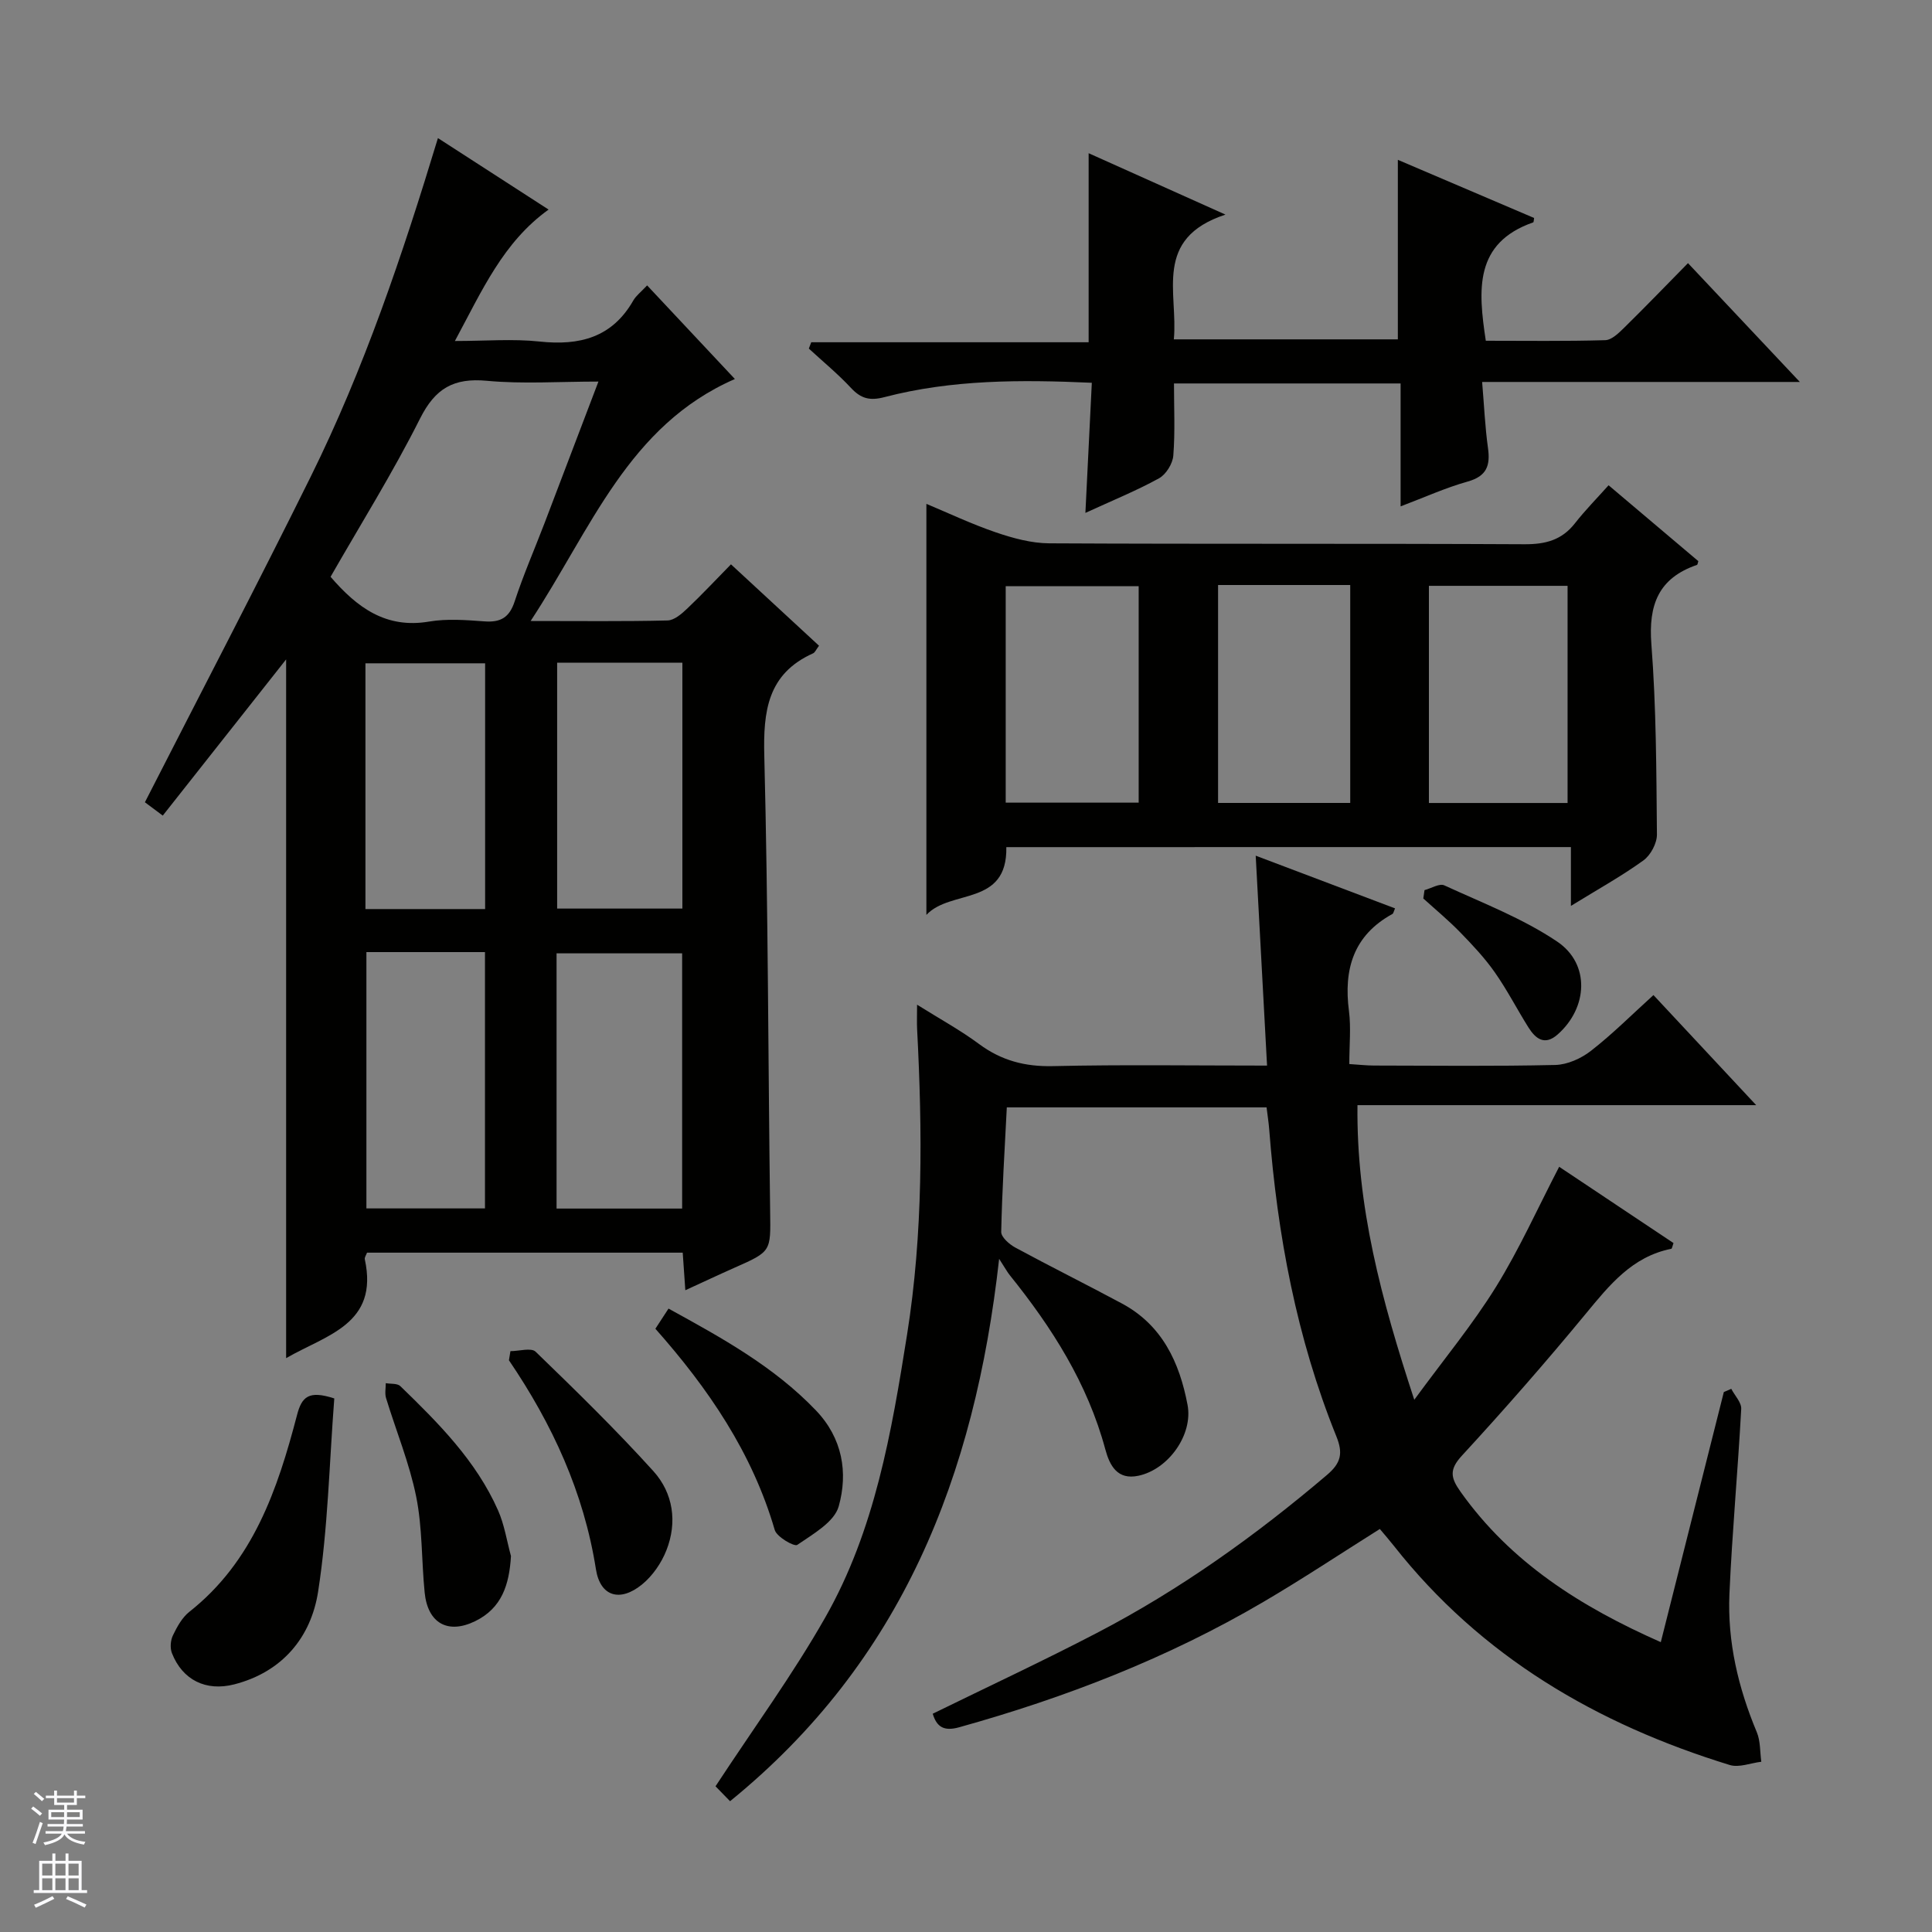 <svg enable-background="new 0 0 400 400" viewBox="0 0 400 400" xmlns="http://www.w3.org/2000/svg"><rect x="0" y="0" width="400" height="400" fill="#808080" stroke="none"/><g fill="#010100"><path d="m342.33 206.02c7.18 7.69 13.85 14.84 21.27 22.79-27.98 0-54.99 0-82.55 0-.24 20.93 4.92 40.17 11.76 61 6.2-8.48 12.1-15.6 16.92-23.38 4.86-7.85 8.66-16.36 13.08-24.86 7.76 5.18 15.74 10.5 23.67 15.79-.23.63-.3 1.15-.46 1.19-8.12 1.62-12.81 7.52-17.73 13.48-8.26 10.01-16.82 19.79-25.61 29.34-2.68 2.91-2.35 4.58-.27 7.51 10.4 14.63 24.82 23.76 41.44 31.11 4.4-17.45 8.73-34.62 13.05-51.78.51-.22 1.03-.45 1.54-.67.72 1.4 2.14 2.83 2.06 4.18-.69 12.77-1.88 25.53-2.44 38.3-.43 9.92 1.83 19.44 5.67 28.62.77 1.84.64 4.06.93 6.11-2.19.26-4.62 1.27-6.55.67-27.48-8.45-51.43-22.41-69.5-45.34-.92-1.17-1.9-2.29-2.93-3.52-8.13 5.11-15.98 10.33-24.11 15.1-19.77 11.61-40.96 19.82-63.01 25.96-3.27.91-4.66-.21-5.45-2.81 11.39-5.58 22.82-10.91 34-16.73 17.2-8.95 32.88-20.17 47.64-32.72 2.9-2.47 3.35-4.48 1.92-8-8.22-20.35-12.2-41.68-13.89-63.48-.11-1.47-.35-2.93-.55-4.61-17.98 0-35.75 0-53.78 0-.44 8.63-.98 17.2-1.16 25.78-.02 1.08 1.67 2.57 2.91 3.24 7.31 3.96 14.76 7.65 22.09 11.59 8.34 4.48 11.92 12.21 13.58 20.99 1.16 6.15-3.94 13.35-10.18 14.67-4.33.92-5.93-2.07-6.85-5.48-3.67-13.63-11.04-25.2-19.77-36.04-.52-.64-.91-1.39-2.21-3.39-5.03 45.06-20.16 83.39-55.71 112.29-1.35-1.38-2.56-2.64-3.01-3.09 7.97-12.15 16.03-23.17 22.73-34.97 10.27-18.05 13.72-38.35 16.93-58.55 3.33-20.96 3.18-42.08 2.08-63.2-.07-1.32-.01-2.64-.01-5.1 4.69 2.94 8.96 5.27 12.83 8.14 4.63 3.43 9.51 4.71 15.29 4.58 14.47-.33 28.95-.11 44.34-.11-.78-14.49-1.54-28.51-2.35-43.46 9.85 3.73 19.33 7.31 28.85 10.91-.27.59-.32 1.03-.55 1.16-8.08 4.44-10.12 11.47-8.99 20.11.44 3.42.07 6.95.07 10.96 1.96.12 3.55.31 5.14.31 12.5.02 25 .17 37.5-.12 2.52-.06 5.38-1.35 7.41-2.94 4.49-3.5 8.49-7.52 12.92-11.53z"/><path d="m109.86 128.57c10.45 0 19.4.11 28.34-.11 1.39-.03 2.92-1.36 4.06-2.44 3.02-2.86 5.86-5.9 9.08-9.18 6.19 5.73 12.2 11.28 18.23 16.85-.63.84-.84 1.4-1.22 1.57-9.44 4.24-10.35 11.96-10.11 21.28.8 31.45.79 62.91 1.21 94.37.11 8.19.28 8.18-7.38 11.56-3.3 1.46-6.55 3-10.18 4.66-.2-2.87-.36-5.16-.54-7.78-21.86 0-43.58 0-65.36 0-.17.47-.55.98-.46 1.38 2.93 13.47-7.98 15.64-16.29 20.46 0-48.42 0-96.36 0-144.67-8.58 10.86-16.96 21.48-25.54 32.34-1.75-1.3-2.89-2.15-3.7-2.76 11.59-22.7 23.2-44.92 34.32-67.39 11.05-22.33 19-45.89 26.35-70.12 7.72 4.99 15.22 9.83 22.91 14.8-9.4 6.75-13.73 16.68-19.4 27.21 6.41 0 12.02-.48 17.52.11 8.3.89 15.03-.82 19.42-8.5.56-.98 1.55-1.72 2.86-3.12 6.06 6.47 12.01 12.81 18.17 19.38-22.1 9.65-29.71 30.98-42.29 50.1zm14.04-49.57c-8.15 0-15.67.53-23.09-.16-6.86-.64-10.69 1.54-13.84 7.81-5.64 11.23-12.33 21.94-18.53 32.77 5.52 6.41 11.49 10.78 20.39 9.27 3.73-.63 7.66-.32 11.48-.04 3.32.24 5.14-.78 6.23-4.09 1.81-5.52 4.14-10.87 6.22-16.3 3.66-9.58 7.3-19.17 11.14-29.26zm-8.67 171.22h26c0-17.89 0-35.41 0-52.84-8.92 0-17.48 0-26 0zm.12-113.01v50.9h25.93c0-17.22 0-33.96 0-50.9-8.72 0-17.15 0-25.93 0zm-39.49 59.91v53.07h24.55c0-17.92 0-35.44 0-53.07-8.22 0-16.02 0-24.55 0zm-.2-8.91h24.78c0-17.24 0-34.1 0-50.88-8.45 0-16.52 0-24.78 0z"/><path d="m208.35 175.39c.23 12.33-11.54 8.65-16.55 14.03 0-28.72 0-56.71 0-85.1 4.53 1.89 9.37 4.19 14.41 5.91 3.53 1.2 7.33 2.24 11.02 2.26 32.8.17 65.61.02 98.41.19 4.32.02 7.7-.85 10.42-4.32 2.14-2.73 4.59-5.22 6.98-7.89 6.64 5.61 12.61 10.65 18.58 15.71-.11.31-.14.73-.29.78-7.95 2.73-10.06 8.25-9.43 16.41 1.01 13.08 1.03 26.25 1.15 39.39.02 1.83-1.31 4.31-2.81 5.39-4.55 3.28-9.49 6.01-15 9.41 0-4.43 0-8.11 0-12.18-39.23.01-77.91.01-116.89.01zm116.2-9.14c0-15.23 0-30.11 0-44.96-9.8 0-19.23 0-28.71 0v44.96zm-116.33-.07h27.53c0-15.18 0-29.95 0-44.82-9.3 0-18.34 0-27.53 0zm43.97-45.06v45.12h27.36c0-15.24 0-30.13 0-45.12-9.2 0-18.01 0-27.36 0z"/><path d="m372.64 79.08c-22.57 0-43.81 0-65.78 0 .41 4.86.6 9.3 1.21 13.67.51 3.65-.26 5.84-4.2 6.95-4.57 1.28-8.94 3.27-13.89 5.14 0-8.81 0-16.94 0-25.45-15.67 0-31.03 0-46.92 0 0 5.05.25 10.02-.14 14.94-.13 1.68-1.51 3.9-2.96 4.7-4.63 2.55-9.56 4.55-15.24 7.16.46-9.25.89-17.89 1.33-26.94-14.75-.66-28.98-.67-42.93 2.97-3.04.8-4.87.31-6.93-1.9-2.71-2.91-5.8-5.45-8.73-8.15.17-.44.33-.88.5-1.31h57.43c0-13.34 0-25.89 0-39.14 8.97 4.03 17.89 8.03 28.33 12.71-15.06 4.96-9.77 16.18-10.69 25.83h46.38c0-12.36 0-24.57 0-37.17 9.34 3.98 18.77 8.01 28.21 12.04-.08.4-.06.86-.19.91-12.22 4.28-11.41 13.95-9.81 24.51 8.15 0 16.44.12 24.72-.12 1.37-.04 2.85-1.52 3.99-2.64 4.37-4.29 8.62-8.71 13.15-13.31 7.67 8.13 14.94 15.86 23.16 24.6z"/><path d="m69.21 289.53c-1.03 13.35-1.3 26.82-3.35 40.01-1.47 9.42-7.37 16.62-17.36 19.19-5.84 1.5-10.73-.89-12.91-6.48-.41-1.06-.29-2.64.22-3.68.85-1.77 1.9-3.68 3.39-4.86 13.22-10.43 18.27-25.35 22.29-40.72.99-3.82 2.41-5.18 7.72-3.46z"/><path d="m135.69 275.1c.92-1.4 1.71-2.62 2.72-4.17 10.97 6.03 21.79 11.96 30.52 21.08 5.51 5.76 6.67 12.88 4.72 19.85-.91 3.27-5.33 5.75-8.58 7.99-.62.43-4.25-1.64-4.67-3.09-4.65-15.97-13.73-29.27-24.71-41.66z"/><path d="m105.68 279.74c1.78 0 4.3-.77 5.22.12 8.32 8.05 16.62 16.15 24.38 24.73 4.1 4.54 4.99 10.56 2.69 16.39-1.04 2.64-2.87 5.3-5.06 7.08-4.54 3.69-8.64 2.5-9.53-3.17-2.51-15.92-9.04-30.05-18.01-43.26.09-.64.2-1.27.31-1.89z"/><path d="m105.79 322.17c-.35 5.91-1.88 10.78-7.42 13.48-5.66 2.76-9.82.41-10.45-5.94-.66-6.61-.45-13.37-1.75-19.83-1.4-6.94-4.16-13.61-6.24-20.42-.29-.95-.06-2.05-.06-3.09 1.02.18 2.39.01 3.01.61 7.91 7.66 15.7 15.47 20.24 25.73 1.31 2.97 1.81 6.3 2.67 9.46z"/><path d="m294.93 184.29c1.39-.37 3.11-1.45 4.11-.98 7.91 3.64 16.19 6.81 23.35 11.63 6.89 4.64 6.35 13.72.11 19.23-2.69 2.38-4.57.9-6.05-1.45-2.37-3.77-4.41-7.77-6.97-11.41-2.08-2.97-4.6-5.65-7.14-8.26-2.41-2.48-5.09-4.7-7.66-7.03.09-.58.17-1.15.25-1.73z"/></g><path d="m6.45 374.46.42-.45c.65.47 1.27.95 1.85 1.44l-.45.49c-.66-.56-1.26-1.06-1.83-1.48m.93 7.33-.63-.26c.55-1.36 1.05-2.8 1.52-4.33.19.1.38.19.59.27-.46 1.29-.95 2.73-1.48 4.32m-.38-10.38.44-.42c.43.34 1.01.82 1.74 1.44l-.49.49c-.53-.51-1.09-1.01-1.69-1.51m2.5.35h1.72v-1.04h.59v1.04h3.52v-1.04h.59v1.04h1.75v.53h-1.75v1.42h-2.03v.97h3.22v2.03h-3.24c0 .35-.01.66-.03.93h3.32v.53h-3.37c-.03.27-.08.58-.15.94h3.96v.53h-3.71c.67.92 1.93 1.48 3.79 1.68-.13.24-.23.44-.29.59-2.13-.38-3.48-1.08-4.04-2.12-.43.97-1.77 1.72-4.03 2.23-.09-.19-.2-.37-.33-.55 2.1-.42 3.37-1.03 3.81-1.83h-3.36v-.53h3.58c.08-.29.13-.61.16-.94h-3.33v-.53h3.39c.02-.27.04-.58.04-.93h-3.23v-2.03h3.25v-.97h-2.07v-1.42h-1.73zm1.12 3.44v1h2.65c.01-.3.02-.44.01-.4v-.25-.35zm1.19-2h3.52v-.91h-3.52zm4.71 2h-2.63v.59c0 .15-.01.28-.01.4h2.64z" fill="#fafafc"/><path d="m13.55 383.74h.63v1.52h2.72v6.07h1.13v.6h-11.05v-.6h1.13v-6.07h2.73v-1.52h.63v1.52h2.1v-1.52zm-2.68 8.83.38.56c-1.24.63-2.53 1.25-3.85 1.85-.1-.21-.21-.42-.34-.63 1.36-.55 2.63-1.15 3.81-1.78m-2.13-4.27h2.1v-2.45h-2.1zm0 3.04h2.1v-2.46h-2.1zm2.72-3.04h2.1v-2.45h-2.1zm0 3.04h2.1v-2.46h-2.1zm6.07 3.6c-1.41-.71-2.7-1.3-3.86-1.78l.35-.56c1.45.62 2.75 1.19 3.88 1.72zm-1.25-9.09h-2.1v2.45h2.1zm-2.09 5.49h2.1v-2.46h-2.1z" fill="#fafafc"/></svg>